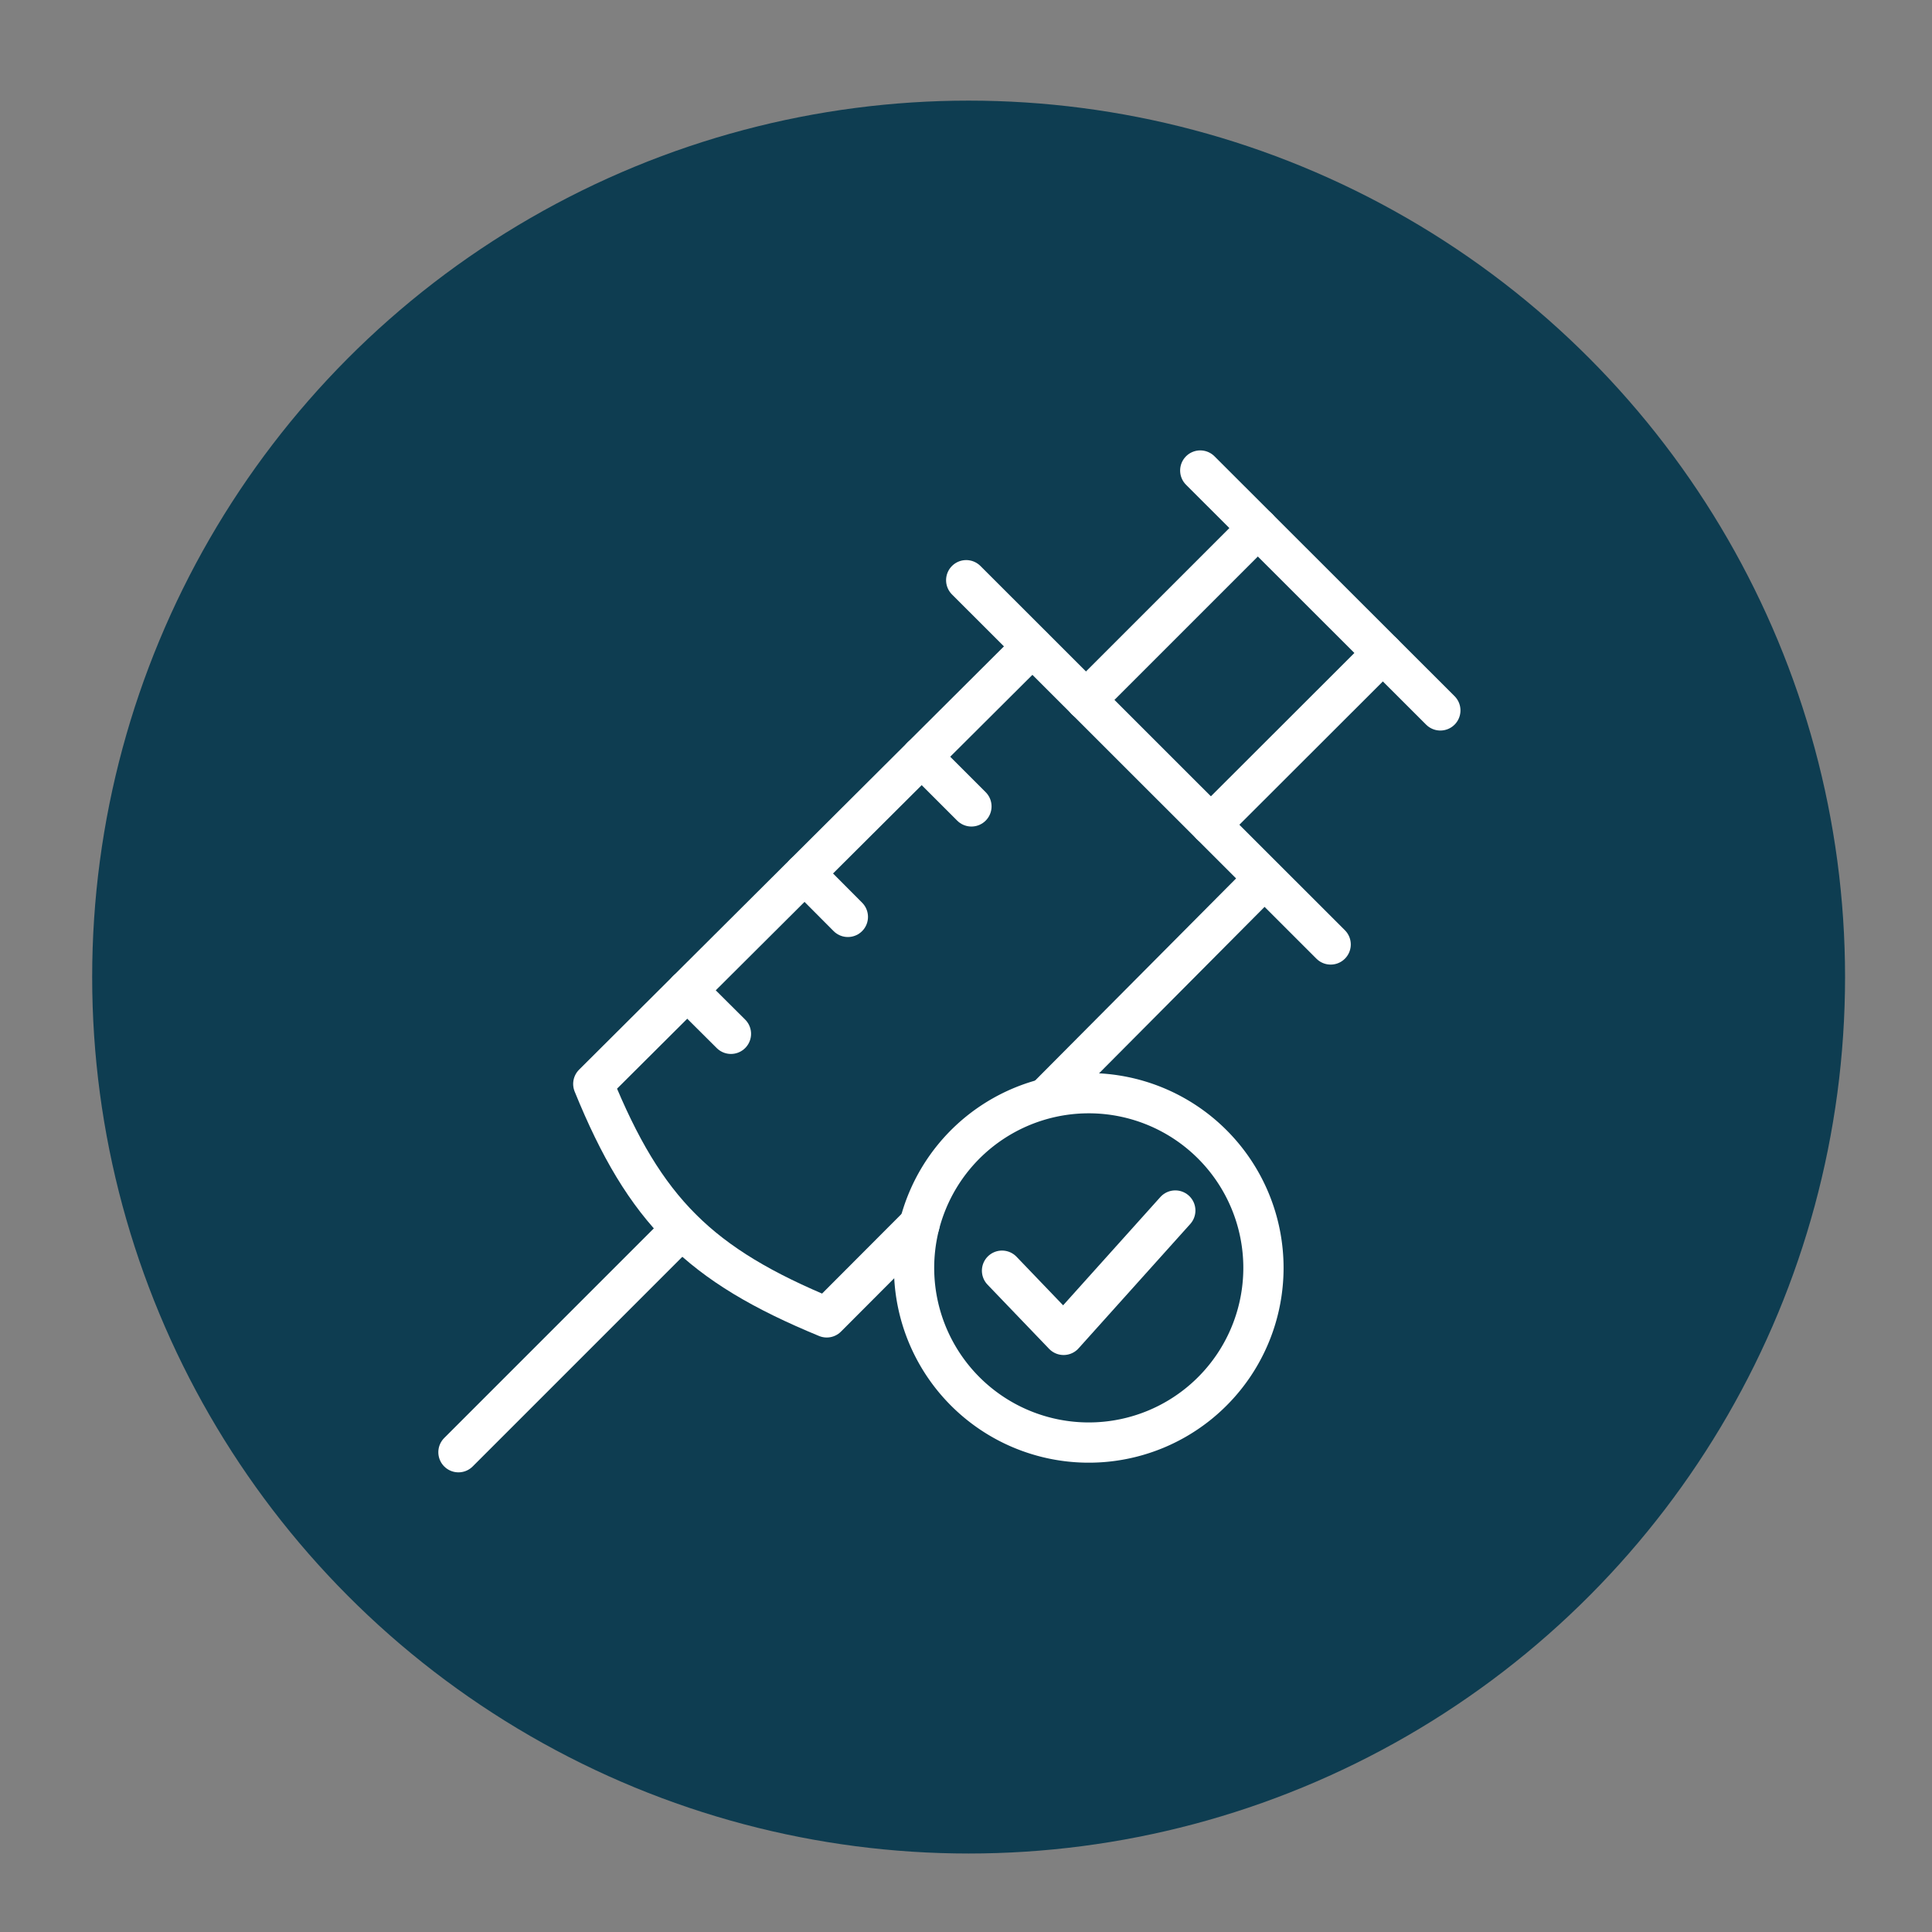 <svg id="Layer_1" data-name="Layer 1" xmlns="http://www.w3.org/2000/svg" viewBox="0 0 96 96"><rect x="0" y="0" width="96" height="96" fill="#808080" stroke="none"/><defs><style>.cls-1{fill:#0e3d51;}.cls-2{fill:none;stroke:#fff;stroke-linecap:round;stroke-linejoin:round;stroke-width:2px;}</style></defs><circle class="cls-1" cx="48.13" cy="48.55" r="43.55"/><line class="cls-2" x1="33.87" y1="61.07" x2="22.78" y2="72.16"/><line class="cls-2" x1="66.12" y1="46.93" x2="48.01" y2="28.83"/><line class="cls-2" x1="71.57" y1="35.3" x2="59.64" y2="23.38"/><line class="cls-2" x1="48.27" y1="40.07" x2="45.8" y2="37.6"/><line class="cls-2" x1="36.32" y1="51.37" x2="34.15" y2="49.21"/><line class="cls-2" x1="42.13" y1="45.56" x2="39.98" y2="43.4"/><path class="cls-2" d="M62.78,63a8.68,8.68,0,1,1-8.67-8.68A8.68,8.68,0,0,1,62.78,63Z"/><polyline class="cls-2" points="49.79 63.14 52.85 66.33 58.4 60.15"/><line class="cls-2" x1="53.96" y1="34.78" x2="62.5" y2="26.24"/><line class="cls-2" x1="60.17" y1="40.98" x2="68.71" y2="32.45"/><path class="cls-2" d="M52,54.54,62.82,43.66"/><path class="cls-2" d="M51.29,32.13,29.48,53.86c2.57,6.32,5.29,9,11.6,11.6l4.61-4.62"/></svg>